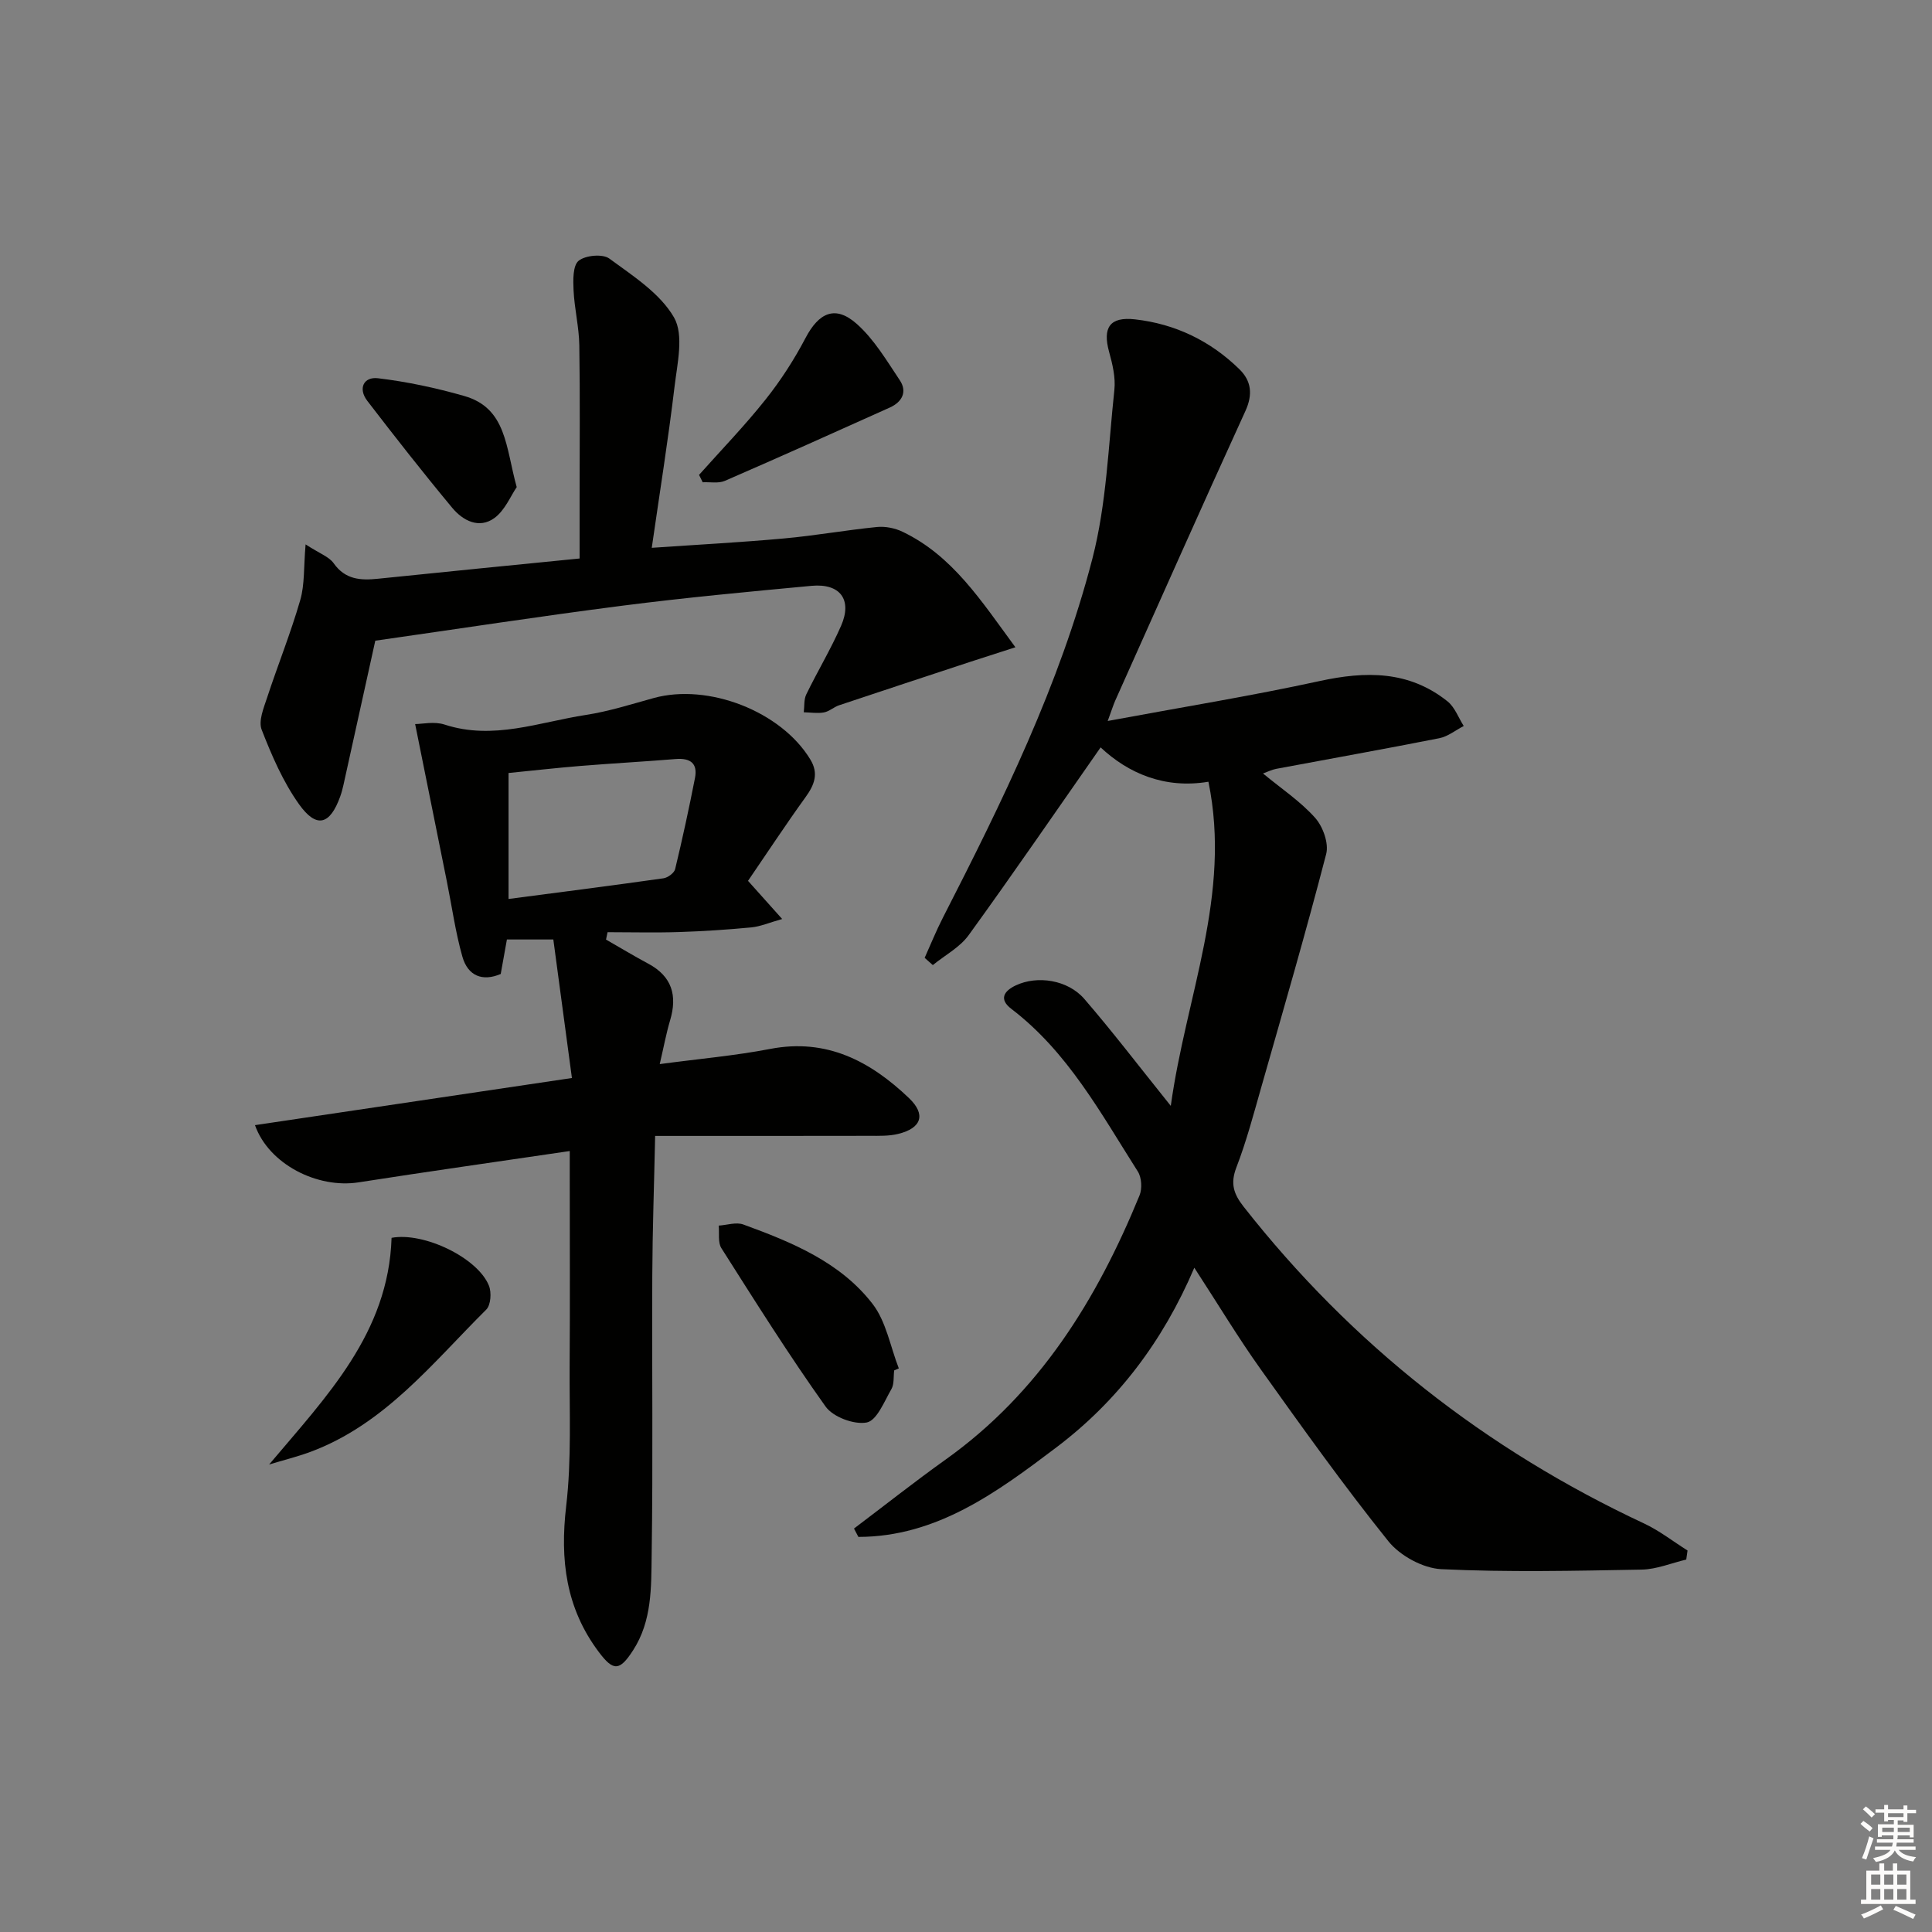 <svg enable-background="new 0 0 400 400" viewBox="0 0 400 400" xmlns="http://www.w3.org/2000/svg"><rect x="0" y="0" width="400" height="400" fill="#808080" stroke="none"/><g fill="#010100"><path d="m349.12 322.89c-3.08.73-6.14 2.02-9.23 2.08-13.82.25-27.68.57-41.47-.09-3.8-.18-8.55-2.77-10.97-5.78-9.24-11.51-17.83-23.55-26.41-35.57-4.63-6.48-8.74-13.33-13.77-21.06-6.55 15.36-16 27.7-28.54 37.18-12.23 9.25-24.77 18.54-41.01 18.55-.3-.58-.61-1.16-.91-1.73 6.31-4.76 12.51-9.67 18.94-14.26 19.43-13.84 31.35-33.15 40.18-54.72.57-1.4.44-3.7-.36-4.95-7.66-12.04-14.49-24.75-26.19-33.67-2.6-1.98-1.54-3.69.92-4.85 4.45-2.11 10.77-1.17 14.2 2.8 5.85 6.77 11.28 13.9 17.9 22.14 3.14-22.81 12.62-43.71 7.79-67.11-9.07 1.52-16.61-1.75-22.32-7.11-9.22 13.19-18.11 26.16-27.33 38.89-1.83 2.52-4.91 4.14-7.41 6.18-.56-.5-1.12-1-1.69-1.5 1.25-2.77 2.38-5.6 3.77-8.3 12.27-23.98 24.19-48.19 30.96-74.36 2.92-11.29 3.3-23.25 4.55-34.94.27-2.56-.39-5.32-1.09-7.85-1.38-5.01.11-7.34 5.37-6.74 8.32.94 15.63 4.46 21.63 10.35 2.45 2.41 2.78 5.2 1.22 8.62-9.11 19.94-18 39.97-26.96 59.98-.39.87-.66 1.79-1.55 4.2 15.33-2.85 29.67-5.17 43.85-8.26 9.58-2.09 18.51-2.18 26.49 4.19 1.52 1.21 2.27 3.38 3.37 5.11-1.68.87-3.28 2.18-5.06 2.53-11.23 2.22-22.51 4.23-33.76 6.34-.9.17-1.75.6-2.74.96 3.81 3.15 7.75 5.77 10.79 9.18 1.62 1.81 2.87 5.29 2.29 7.5-4.19 16.17-8.86 32.22-13.44 48.29-1.59 5.58-3.08 11.22-5.16 16.62-1.26 3.28-.58 5.43 1.47 8.05 22.41 28.55 50.14 50.3 82.99 65.66 3.16 1.48 5.98 3.71 8.96 5.58-.08.6-.18 1.24-.27 1.87z"/><path d="m52.79 232.95c21.88-3.25 43.34-6.44 65.62-9.76-1.31-9.73-2.56-19.03-3.85-28.68-3.07 0-6.15 0-9.61 0-.41 2.28-.81 4.54-1.28 7.14-3.75 1.61-6.8.43-7.94-3.59-1.44-5.08-2.16-10.36-3.21-15.55-2.14-10.62-4.28-21.25-6.57-32.6 1.42 0 3.96-.59 6.08.1 10.08 3.3 19.6-.51 29.27-1.99 4.74-.73 9.37-2.21 14.01-3.49 11.33-3.14 26.45 2.76 32.47 12.73 1.74 2.87.86 5.2-.97 7.74-4.08 5.65-7.91 11.48-11.94 17.37 2.22 2.48 4.17 4.66 7.07 7.9-2.74.77-4.55 1.57-6.41 1.74-4.96.47-9.94.8-14.93.96-4.93.16-9.87.03-14.81.03-.11.51-.21 1.02-.32 1.53 2.91 1.66 5.78 3.4 8.73 4.98 4.95 2.64 6.07 6.62 4.53 11.77-.79 2.65-1.29 5.39-2.14 9.03 8.19-1.1 15.6-1.74 22.86-3.14 11.71-2.26 20.75 2.55 28.75 10.18 3.56 3.4 2.59 6.23-2.23 7.41-1.9.47-3.97.4-5.96.4-14.46.03-28.91.02-44.37.02-.22 10.32-.55 19.55-.59 28.78-.09 19.33.16 38.66-.13 57.98-.1 6.7.1 13.64-3.86 19.76-2.77 4.27-4.05 4.36-7.07.35-6.84-9.09-8.07-19.11-6.77-30.22 1.14-9.67.65-19.55.72-29.34.09-12.83.02-25.66.02-38.49 0-1.81 0-3.62 0-5.69-14.89 2.2-29.31 4.23-43.7 6.48-8.53 1.34-18.6-3.74-21.47-11.84zm52.5-46.83c11.09-1.45 21.59-2.79 32.08-4.28.9-.13 2.22-1.1 2.41-1.9 1.51-6.26 2.87-12.55 4.11-18.87.6-3.07-1.01-4.16-3.99-3.92-6.61.54-13.24.9-19.85 1.44-4.9.4-9.79.96-14.76 1.45z"/><path d="m210.23 134.01c-3.73 1.2-6.49 2.08-9.24 2.98-9.09 3-18.19 5.99-27.27 9.03-1.09.37-2.04 1.28-3.14 1.48-1.34.24-2.77 0-4.17-.03.16-1.24 0-2.63.52-3.7 2.32-4.78 5.08-9.35 7.21-14.21 2.36-5.4-.19-8.82-6.12-8.27-13.06 1.22-26.13 2.44-39.14 4.11-17.1 2.19-34.14 4.82-51.18 7.25-2.17 9.84-4.38 19.85-6.59 29.86-.18.81-.39 1.61-.67 2.39-2.12 5.9-4.91 6.7-8.55 1.58-3.29-4.63-5.63-10.05-7.71-15.39-.71-1.81.41-4.5 1.12-6.65 2.22-6.76 4.89-13.37 6.86-20.19.94-3.23.7-6.81 1.11-11.54 2.93 1.91 4.85 2.55 5.8 3.89 2.4 3.41 5.57 3.6 9.21 3.22 13.69-1.42 27.39-2.76 41.72-4.19 0-4.28 0-8.22 0-12.15 0-10.66.11-21.33-.06-31.99-.06-3.8-1.01-7.57-1.19-11.38-.1-2.1-.17-5.12 1.05-6.12 1.4-1.14 4.97-1.47 6.35-.46 4.89 3.59 10.52 7.19 13.4 12.2 2.08 3.63.67 9.55.1 14.37-1.29 10.82-3.02 21.59-4.71 33.32 9.55-.66 18.48-1.13 27.37-1.94 6.44-.58 12.83-1.73 19.26-2.37 1.73-.17 3.73.23 5.31.99 10.34 4.97 16.22 14.22 23.35 23.91z"/><path d="m185.13 283.73c-.17 1.31.03 2.83-.58 3.88-1.47 2.55-3.01 6.49-5.1 6.9-2.61.5-6.98-1.13-8.53-3.31-7.59-10.65-14.56-21.75-21.57-32.79-.75-1.19-.39-3.09-.55-4.66 1.71-.11 3.62-.77 5.1-.23 10.02 3.66 20.04 7.75 26.75 16.43 2.83 3.66 3.68 8.86 5.44 13.36-.33.14-.65.28-.96.42z"/><path d="m55.72 303.21c11.93-14.16 24.72-27.22 25.35-46.93 6.67-1.25 17.85 4.13 20.16 9.91.56 1.4.39 4-.55 4.94-11.15 11.07-21.04 23.78-36.5 29.5-2.77 1.01-5.64 1.72-8.46 2.58z"/><path d="m144.73 98.32c4.61-5.17 9.44-10.16 13.75-15.58 3.16-3.96 5.95-8.3 8.31-12.79 2.75-5.23 6.15-6.82 10.56-2.92 3.61 3.19 6.21 7.61 8.94 11.69 1.61 2.41.46 4.52-2.07 5.66-11.35 5.11-22.71 10.21-34.13 15.17-1.33.58-3.06.22-4.6.3-.25-.51-.5-1.02-.76-1.53z"/><path d="m106.98 100.85c-1.26 1.84-2.43 4.79-4.59 6.38-3.18 2.34-6.55.57-8.76-2.09-6.02-7.24-11.84-14.67-17.58-22.14-1.98-2.58-.74-5.04 2.2-4.69 6.02.72 12.02 2 17.85 3.67 8.83 2.52 8.58 10.64 10.88 18.87z"/></g><path d="m385.2 377.6.6-.6c.6.4 1.3.9 1.9 1.5l-.6.7c-.8-.6-1.4-1.1-1.9-1.6zm.3 7.1c.6-1.4 1.1-2.9 1.5-4.5.3.1.6.3.9.4-.5 1.4-1 2.9-1.5 4.4zm.2-10.1.6-.6c.7.5 1.3 1.1 1.9 1.6l-.7.7c-.6-.6-1.2-1.2-1.8-1.7zm8.4-.8h.8v.9h1.8v.7h-1.8v1.8h-.8v-.3h-1.2v.9h3.3v2.6h-.8v-.4h-2.5c0 .3 0 .6-.1.8h3.4v.7h-3.5c0 .3-.1.6-.1.8h4v.7h-3.5c.7.9 1.9 1.3 3.6 1.5-.2.2-.4.5-.6.9-1.9-.3-3.2-1.1-3.8-2.3-.5 1.1-1.8 2-3.9 2.4-.2-.3-.4-.5-.6-.8 1.9-.4 3.1-.9 3.6-1.7h-3.2v-.7h3.5c.1-.2.1-.5.2-.8h-3.3v-.7h3.4c0-.2 0-.5 0-.8h-2.4v.3h-.8v-2.6h3.3v-.9h-1.2v.3h-.8v-1.8h-1.8v-.7h1.8v-.9h.8v.9h3.2zm-4.4 5.5h2.4c0-.3 0-.6 0-.9h-2.4zm1.2-3.1h3.2v-.8h-3.2zm4.4 2.2h-2.4v.9h2.5v-.9z" fill="#fcfbfa"/><path d="m389.2 385.8h.9v1.5h1.8v-1.5h.9v1.5h2.7v6h1.1v.9h-11.3v-.9h1.1v-6h2.7v-1.5zm.2 8.7.5.8c-1.2.6-2.5 1.3-4 1.9-.2-.3-.3-.6-.6-.8 1.6-.6 3-1.3 4.1-1.9zm-2-4.3h1.9v-2.1h-1.9zm0 3.1h1.9v-2.2h-1.9zm2.7-3.1h1.9v-2.1h-1.9zm0 3.1h1.9v-2.2h-1.9zm2.4 1.3c1.4.6 2.7 1.2 4.1 1.8l-.5.9c-1.5-.7-2.8-1.4-4.1-1.9zm2.2-6.5h-1.9v2.1h1.9zm-1.9 5.2h1.9v-2.2h-1.9z" fill="#fcfbfa"/></svg>